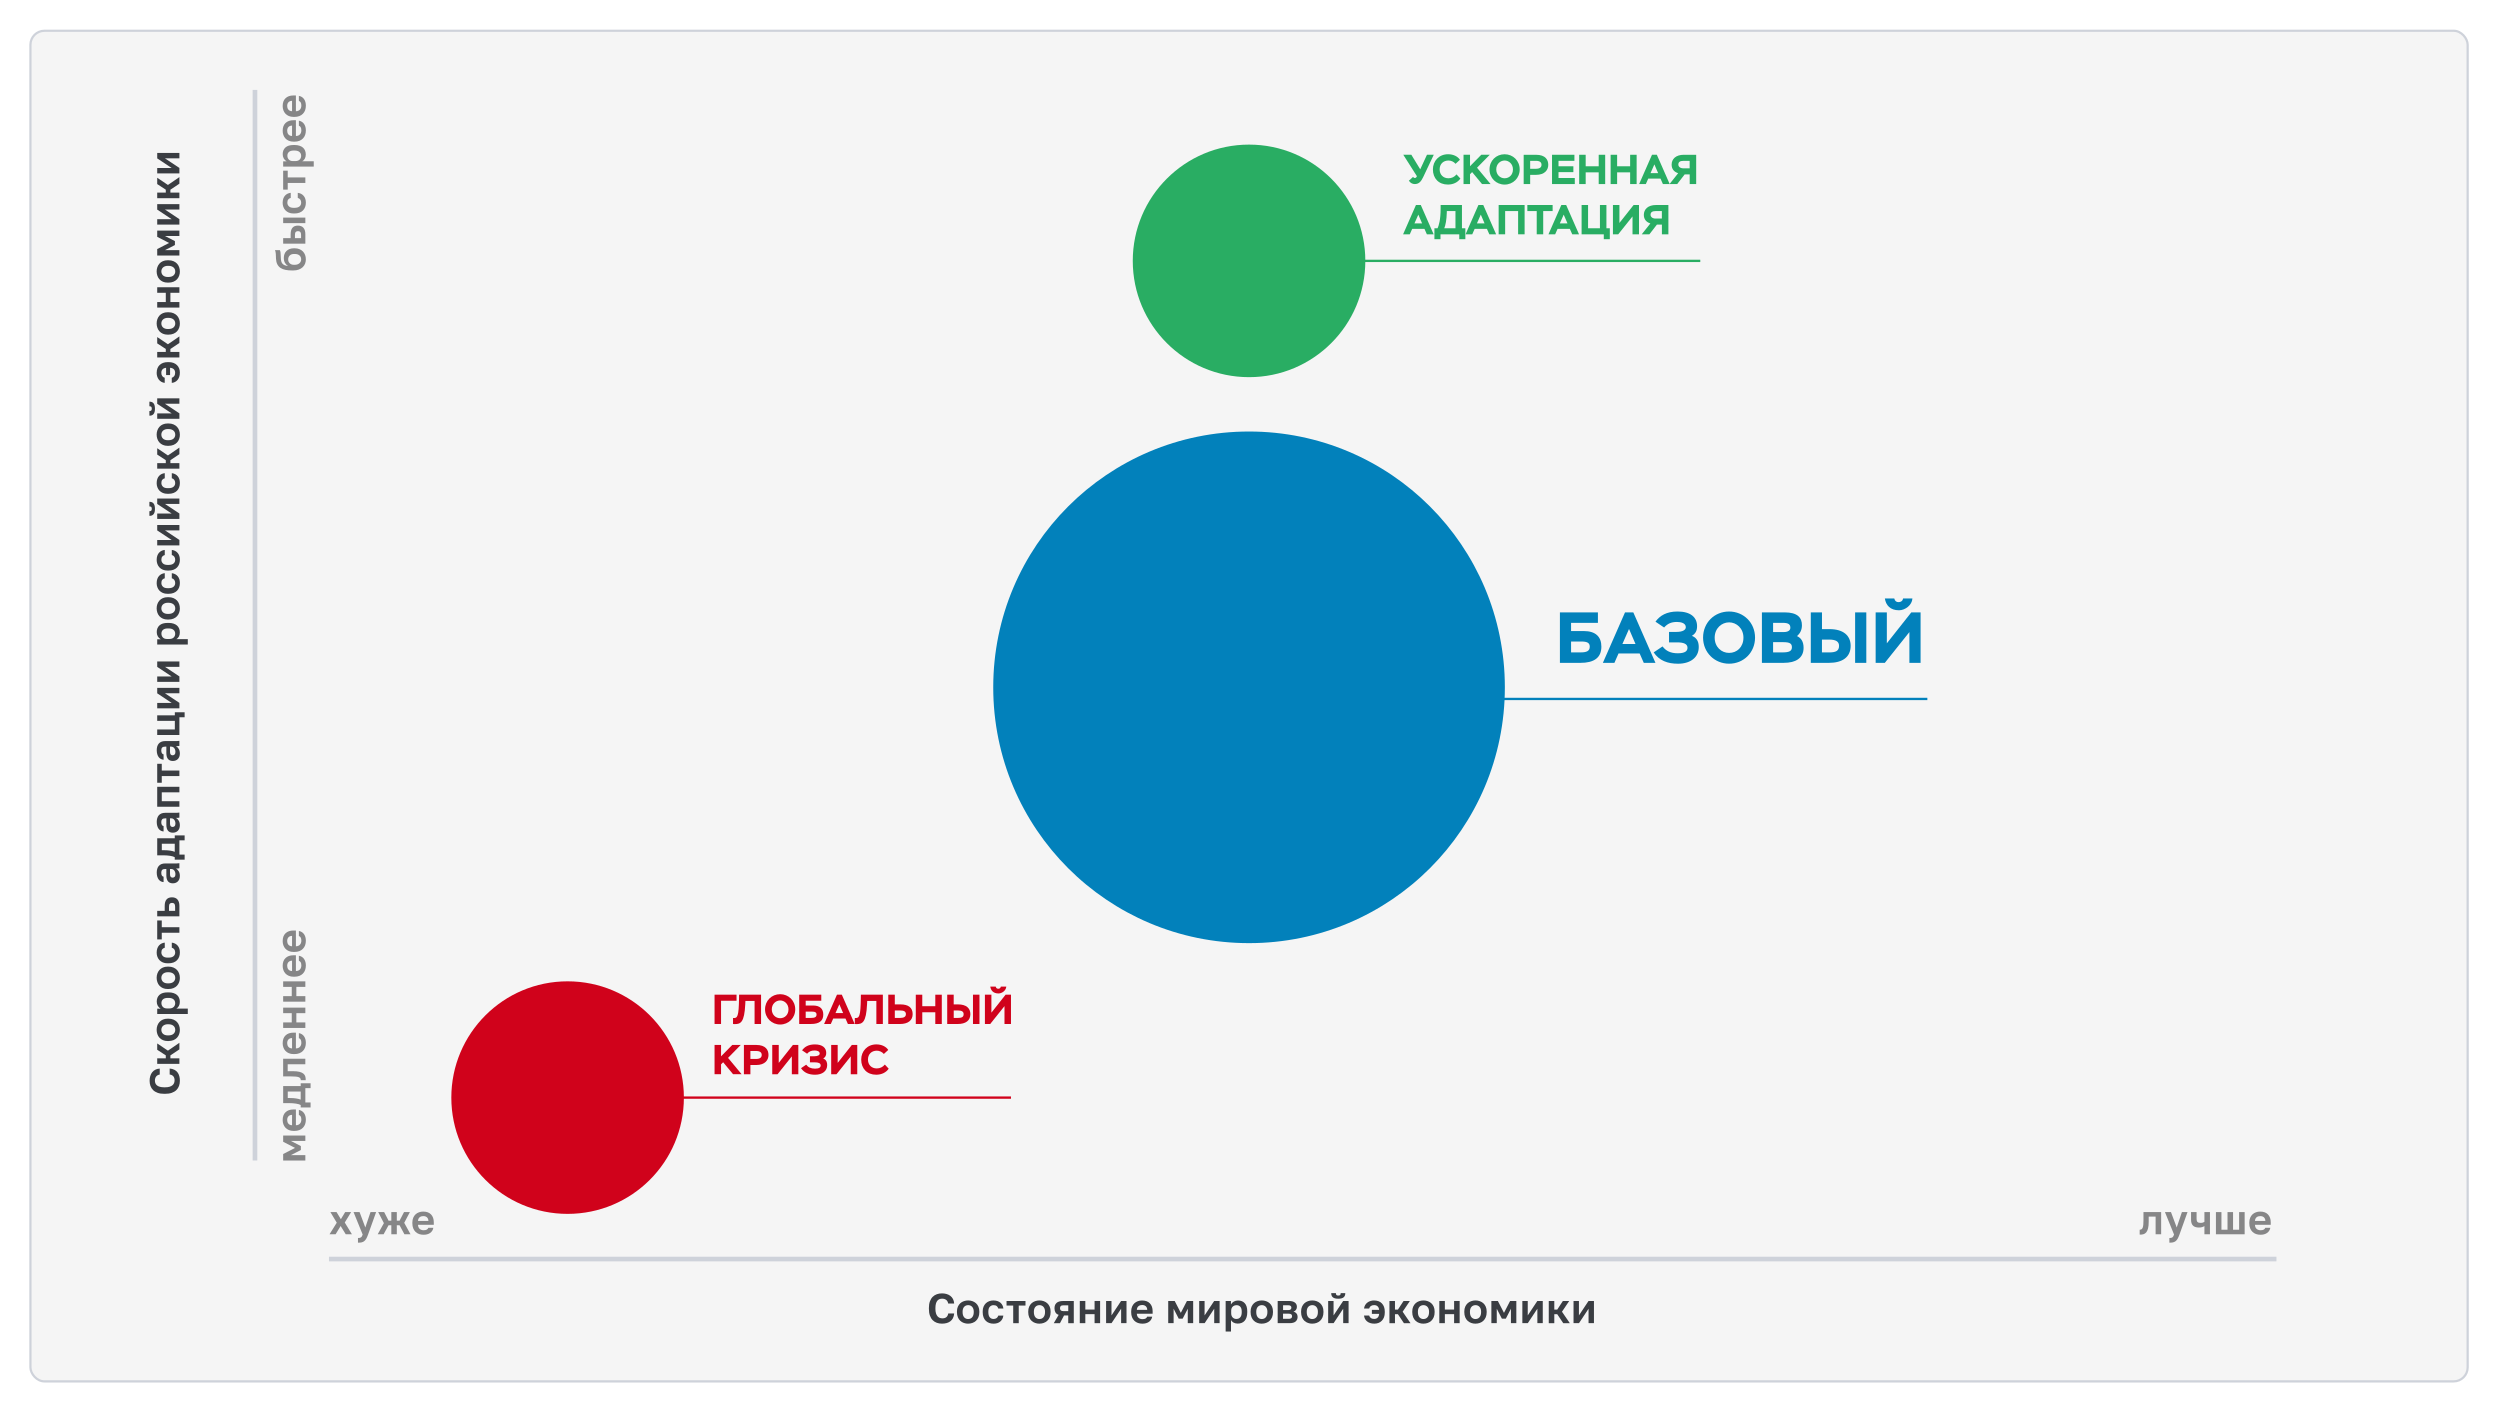 <?xml version="1.0" encoding="UTF-8"?>
<svg id="Layer_2" data-name="Layer 2" xmlns="http://www.w3.org/2000/svg" xmlns:xlink="http://www.w3.org/1999/xlink" viewBox="0 0 1075 608">
  <defs>
    <style>
      .cls-1 {
        fill: #0281bb;
      }

      .cls-2 {
        fill: #d0021b;
      }

      .cls-3 {
        fill: #868687;
      }

      .cls-4 {
        fill: #29ad63;
      }

      .cls-5 {
        fill: #3a3d42;
      }

      .cls-6 {
        fill: #f5f5f5;
        filter: url(#drop-shadow-1);
        stroke-width: .96px;
      }

      .cls-6, .cls-7 {
        stroke: #ced2da;
      }

      .cls-6, .cls-7, .cls-8, .cls-9, .cls-10 {
        stroke-miterlimit: 10;
      }

      .cls-7 {
        stroke-width: 2px;
      }

      .cls-7, .cls-8, .cls-9, .cls-10 {
        fill: none;
      }

      .cls-8 {
        stroke: #0281bb;
      }

      .cls-9 {
        stroke: #29ad63;
      }

      .cls-10 {
        stroke: #d0021b;
      }
    </style>
    <filter id="drop-shadow-1" filterUnits="userSpaceOnUse">
      <feOffset dx="0" dy="3.85"/>
      <feGaussianBlur result="blur" stdDeviation="3.85"/>
      <feFlood flood-color="#8a8a8a" flood-opacity=".3"/>
      <feComposite in2="blur" operator="in"/>
      <feComposite in="SourceGraphic"/>
    </filter>
  </defs>
  <g id="Layer_1-2" data-name="Layer 1">
    <rect class="cls-6" x="13.09" y="9.38" width="1048" height="580.77" rx="6.02" ry="6.02"/>
    <circle class="cls-1" cx="537.09" cy="295.55" r="110"/>
    <g>
      <path class="cls-1" d="M687.09,267.82h-11.53v3.53h5.46c5.12,0,7.57,2.48,7.57,6.7,0,4.84-3.22,6.98-9.02,6.98h-8.81v-21.7h16.34v4.5Zm-11.53,8.03v4.68h4.19c2.64,0,3.84-.68,3.84-2.45,0-1.61-1.02-2.23-3.66-2.23h-4.37Z"/>
      <path class="cls-1" d="M698.75,263.32h3.57l9.52,21.7h-5.02l-1.77-4.03h-9.08l-1.77,4.03h-4.96l9.52-21.7Zm-1.12,13.61h5.64l-2.79-6.48-2.85,6.48Z"/>
      <path class="cls-1" d="M711.08,280.53l3.81-2.57c1.49,1.98,3.54,2.95,6.54,2.95,3.19,0,4.19-.99,4.19-2.36,0-1.64-1.55-2.33-4.53-2.33h-3.41v-4.5h3.22c2.57,0,4-.81,4-2.02,0-1.8-2.17-2.26-3.81-2.26-2.51,0-4.09,.77-5.52,2.39l-3.72-2.51c1.95-2.67,4.81-4.37,9.52-4.37,5.46,0,8.37,2.39,8.37,6.33,0,1.8-.59,3.16-2.23,4.12,2.54,1.02,2.95,3.1,2.95,4.87,0,4.46-3.63,7.13-8.9,7.13-4.5,0-8.09-1.33-10.48-4.87Z"/>
      <path class="cls-1" d="M743.51,262.95c6.2,0,11.16,4.77,11.16,11.22s-4.96,11.22-11.16,11.22-11.19-4.78-11.19-11.22,4.9-11.22,11.19-11.22Zm0,17.8c3.41,0,6.17-2.54,6.17-6.57s-3.01-6.57-6.17-6.57-6.2,2.54-6.2,6.57,2.91,6.57,6.2,6.57Z"/>
      <path class="cls-1" d="M757.62,263.32h9.71c5.67,0,7.5,2.29,7.5,5.55,0,2.14-.9,3.6-2.11,4.65,1.77,.84,2.82,2.36,2.82,5.05,0,4.56-3.57,6.45-8.46,6.45h-9.46v-21.7Zm4.81,4.5v3.97h4.5c1.92,0,2.92-.71,2.92-1.83,0-1.43-.68-2.14-3.32-2.14h-4.09Zm0,8.31v4.4h4.15c2.88,0,3.94-.65,3.94-2.23s-.96-2.17-3.69-2.17h-4.4Z"/>
      <path class="cls-1" d="M783.44,270.52h3.22c6.11,0,9.12,2.88,9.12,7.19,0,4.84-3.5,7.32-9.39,7.32h-7.75v-21.7h4.81v7.19Zm0,4.5v5.52h3.07c2.85,0,4.28-.62,4.28-2.82,0-1.86-1.39-2.7-4.22-2.7h-3.13Zm14.26-11.69h4.81v21.7h-4.81v-21.7Z"/>
      <path class="cls-1" d="M806.53,285.03v-21.7h4.81v13.3l10.51-13.3h4v21.7h-4.81v-13.24l-10.57,13.24h-3.94Zm8-27.69c.28,1.18,.96,1.58,1.86,1.58s1.77-.47,1.92-1.58h4.03c-.15,2.88-3.13,5.08-5.77,5.08-3.78,0-5.64-2.17-6.08-5.08h4.03Z"/>
    </g>
    <g>
      <path class="cls-2" d="M307.26,427.71h9.45v2.61h-6.66v9.99h-2.79v-12.6Z"/>
      <path class="cls-2" d="M324.47,430.41h-3.94l-.07,1.46c-.38,7.81-2,8.5-4.54,8.5-.22,0-.49-.02-.72-.05v-2.59c1.93,.23,2.48-.58,2.59-8.59l.02-1.42h9.45v12.6h-2.79v-9.9Z"/>
      <path class="cls-2" d="M335.47,427.5c3.6,0,6.48,2.77,6.48,6.52s-2.88,6.52-6.48,6.52-6.5-2.77-6.5-6.52,2.85-6.52,6.5-6.52Zm0,10.33c1.98,0,3.58-1.48,3.58-3.82s-1.75-3.82-3.58-3.82-3.6,1.48-3.6,3.82,1.69,3.82,3.6,3.82Z"/>
      <path class="cls-2" d="M353.15,430.32h-6.7v2.05h3.17c2.97,0,4.39,1.44,4.39,3.89,0,2.81-1.87,4.05-5.24,4.05h-5.11v-12.6h9.49v2.61Zm-6.7,4.66v2.72h2.43c1.53,0,2.23-.4,2.23-1.42,0-.94-.59-1.3-2.12-1.3h-2.54Z"/>
      <path class="cls-2" d="M359.91,427.71h2.07l5.53,12.6h-2.92l-1.03-2.34h-5.28l-1.03,2.34h-2.88l5.53-12.6Zm-.65,7.9h3.28l-1.62-3.76-1.66,3.76Z"/>
      <path class="cls-2" d="M376.84,430.41h-3.94l-.07,1.46c-.38,7.81-2,8.5-4.54,8.5-.22,0-.49-.02-.72-.05v-2.59c1.93,.23,2.48-.58,2.59-8.59l.02-1.42h9.45v12.6h-2.79v-9.9Z"/>
      <path class="cls-2" d="M384.77,431.89h2.38c3.55,0,5.29,1.44,5.29,4.18s-2.03,4.25-5.44,4.25h-5.04v-12.6h2.81v4.18Zm0,2.61v3.21h2.29c1.66,0,2.48-.54,2.48-1.64s-.81-1.57-2.43-1.57h-2.34Z"/>
      <path class="cls-2" d="M402.18,435.28h-5.6v5.04h-2.79v-12.6h2.79v4.95h5.6v-4.95h2.79v12.6h-2.79v-5.04Z"/>
      <path class="cls-2" d="M410.1,431.89h1.87c3.55,0,5.29,1.67,5.29,4.18,0,2.81-2.03,4.25-5.46,4.25h-4.5v-12.6h2.79v4.18Zm0,2.61v3.21h1.78c1.66,0,2.48-.36,2.48-1.64,0-1.08-.81-1.57-2.45-1.57h-1.82Zm8.28-6.79h2.79v12.6h-2.79v-12.6Z"/>
      <path class="cls-2" d="M423.51,440.32v-12.6h2.79v7.72l6.1-7.72h2.32v12.6h-2.79v-7.69l-6.14,7.69h-2.29Zm4.65-16.08c.16,.68,.56,.92,1.08,.92s1.03-.27,1.12-.92h2.34c-.09,1.67-1.82,2.95-3.35,2.95-2.2,0-3.28-1.26-3.53-2.95h2.34Z"/>
      <path class="cls-2" d="M307.26,449.31h2.79v4.92l4.84-4.92h3.64l-5.47,5.58,5.83,7.02h-3.67l-4.27-5.15-.9,.92v4.23h-2.79v-12.6Z"/>
      <path class="cls-2" d="M319.88,461.92v-12.6h5.22c4.29,0,5.35,2.27,5.35,4.34s-1.37,4.3-5.35,4.3h-2.43v3.96h-2.79Zm2.79-9.99v3.42h2.39c1.75,0,2.48-.65,2.48-1.71,0-.99-.61-1.71-2.38-1.71h-2.5Z"/>
      <path class="cls-2" d="M332.07,461.92v-12.6h2.79v7.72l6.1-7.72h2.32v12.6h-2.79v-7.69l-6.14,7.69h-2.29Z"/>
      <path class="cls-2" d="M344.45,459.31l2.21-1.5c.86,1.15,2.05,1.71,3.8,1.71,1.85,0,2.43-.58,2.43-1.37,0-.96-.9-1.35-2.63-1.35h-1.98v-2.61h1.87c1.49,0,2.32-.47,2.32-1.17,0-1.04-1.26-1.31-2.21-1.31-1.46,0-2.38,.45-3.21,1.39l-2.16-1.46c1.13-1.55,2.79-2.54,5.53-2.54,3.17,0,4.86,1.39,4.86,3.67,0,1.04-.34,1.84-1.3,2.39,1.48,.59,1.71,1.8,1.71,2.83,0,2.59-2.11,4.14-5.17,4.14-2.61,0-4.7-.77-6.09-2.83Z"/>
      <path class="cls-2" d="M357.41,461.92v-12.6h2.79v7.72l6.1-7.72h2.32v12.6h-2.79v-7.69l-6.14,7.69h-2.29Z"/>
      <path class="cls-2" d="M382.14,459.54c-1.13,1.66-3.13,2.59-5.37,2.59-3.92,0-6.45-2.61-6.45-6.52,0-3.6,2.61-6.52,6.52-6.52,2.3,0,4.2,.97,5.1,2.39l-1.89,1.73c-.76-.94-1.98-1.42-3.01-1.42-2.25,0-3.82,1.48-3.82,3.82s1.6,3.82,3.78,3.82c1.4,0,2.61-.59,3.48-1.67l1.66,1.78Z"/>
    </g>
    <g>
      <path class="cls-4" d="M616.52,66.55l-4.57,9.65c-.9,1.89-1.84,2.95-3.6,2.95-.81,0-1.78-.32-2.54-1.44l1.8-1.64c.2,.31,.45,.47,.77,.47,.29,0,.61-.14,.9-.76l-5.87-9.24h3.46l3.83,6.27,2.9-6.27h2.92Z"/>
      <path class="cls-4" d="M627.97,76.77c-1.13,1.66-3.13,2.59-5.37,2.59-3.92,0-6.45-2.61-6.45-6.52,0-3.6,2.61-6.52,6.52-6.52,2.3,0,4.2,.97,5.1,2.39l-1.89,1.73c-.76-.94-1.98-1.42-3.01-1.42-2.25,0-3.82,1.48-3.82,3.82s1.6,3.82,3.78,3.82c1.4,0,2.61-.59,3.47-1.67l1.66,1.78Z"/>
      <path class="cls-4" d="M629.32,66.55h2.79v4.92l4.84-4.92h3.64l-5.47,5.58,5.83,7.02h-3.67l-4.27-5.15-.9,.92v4.23h-2.79v-12.6Z"/>
      <path class="cls-4" d="M646.99,66.33c3.6,0,6.48,2.77,6.48,6.52s-2.88,6.52-6.48,6.52-6.5-2.77-6.5-6.52,2.84-6.52,6.5-6.52Zm0,10.33c1.98,0,3.58-1.48,3.58-3.82s-1.75-3.82-3.58-3.82-3.6,1.48-3.6,3.82,1.69,3.82,3.6,3.82Z"/>
      <path class="cls-4" d="M655.18,79.15v-12.6h5.22c4.29,0,5.35,2.27,5.35,4.34s-1.37,4.3-5.35,4.3h-2.43v3.96h-2.79Zm2.79-9.99v3.42h2.39c1.75,0,2.49-.65,2.49-1.71,0-.99-.61-1.71-2.38-1.71h-2.5Z"/>
      <path class="cls-4" d="M667.37,66.55h9.63v2.61h-6.84v2.34h6.39v2.52h-6.39v2.52h7v2.61h-9.79v-12.6Z"/>
      <path class="cls-4" d="M687.44,74.11h-5.6v5.04h-2.79v-12.6h2.79v4.95h5.6v-4.95h2.79v12.6h-2.79v-5.04Z"/>
      <path class="cls-4" d="M700.96,74.11h-5.6v5.04h-2.79v-12.6h2.79v4.95h5.6v-4.95h2.79v12.6h-2.79v-5.04Z"/>
      <path class="cls-4" d="M710.37,66.55h2.07l5.53,12.6h-2.92l-1.03-2.34h-5.28l-1.03,2.34h-2.88l5.53-12.6Zm-.65,7.9h3.28l-1.62-3.76-1.66,3.76Z"/>
      <path class="cls-4" d="M726.55,74.99h-2.14l-3.22,4.16h-3.29l3.71-4.68c-1.8-.56-2.81-1.82-2.81-3.67,0-2.39,1.75-4.25,5.28-4.25h5.28v12.6h-2.79v-4.16Zm0-2.61v-3.22h-2.65c-1.6,0-2.21,.58-2.21,1.62,0,.88,.83,1.6,2.11,1.6h2.75Z"/>
      <path class="cls-4" d="M608.87,88.15h2.07l5.53,12.6h-2.92l-1.03-2.34h-5.28l-1.03,2.34h-2.88l5.53-12.6Zm-.65,7.9h3.28l-1.62-3.76-1.66,3.76Z"/>
      <path class="cls-4" d="M616.79,98.14h1.37c.47-.99,1.31-3.46,1.31-8.48v-1.51h9.17v9.99h1.46v4.72h-2.61v-2.11h-8.08v2.11h-2.61v-4.72Zm5.33-6.68c-.07,3.01-.54,5.42-1.08,6.68h4.81v-7.38h-3.71l-.02,.7Z"/>
      <path class="cls-4" d="M635.73,88.15h2.07l5.53,12.6h-2.92l-1.03-2.34h-5.28l-1.03,2.34h-2.88l5.53-12.6Zm-.65,7.9h3.28l-1.62-3.76-1.66,3.76Z"/>
      <path class="cls-4" d="M652.79,90.76h-5.58v9.99h-2.79v-12.6h11.16v12.6h-2.79v-9.99Z"/>
      <path class="cls-4" d="M656.75,88.15h10.88v2.61h-4.05v9.99h-2.79v-9.99h-4.03v-2.61Z"/>
      <path class="cls-4" d="M671.38,88.15h2.07l5.53,12.6h-2.92l-1.03-2.34h-5.28l-1.03,2.34h-2.88l5.53-12.6Zm-.65,7.9h3.28l-1.62-3.76-1.66,3.76Z"/>
      <path class="cls-4" d="M680.08,88.15h2.79v9.99h5.1v-9.99h2.79v9.99h1.46v4.72h-2.59v-2.11h-9.54v-12.6Z"/>
      <path class="cls-4" d="M693.56,100.75v-12.6h2.79v7.72l6.1-7.72h2.32v12.6h-2.79v-7.69l-6.14,7.69h-2.29Z"/>
      <path class="cls-4" d="M714.6,96.59h-2.14l-3.22,4.16h-3.29l3.71-4.68c-1.8-.56-2.81-1.82-2.81-3.67,0-2.39,1.75-4.25,5.28-4.25h5.28v12.6h-2.79v-4.16Zm0-2.61v-3.22h-2.65c-1.6,0-2.21,.58-2.21,1.62,0,.88,.83,1.6,2.11,1.6h2.75Z"/>
    </g>
    <circle class="cls-2" cx="244.07" cy="471.97" r="50"/>
    <circle class="cls-4" cx="537.09" cy="112.18" r="50"/>
    <g>
      <path class="cls-5" d="M74.99,460c.56,.3,1.01,.68,1.36,1.15,.35,.47,.6,1.01,.76,1.61s.24,1.26,.24,1.95c0,.79-.12,1.53-.36,2.21-.24,.68-.62,1.28-1.13,1.79-.52,.51-1.18,.91-1.99,1.2-.81,.29-1.78,.43-2.91,.43h-.34c-1.1,0-2.06-.14-2.85-.43-.8-.29-1.45-.69-1.96-1.2-.51-.51-.88-1.11-1.12-1.79-.24-.68-.36-1.42-.36-2.21,0-.7,.09-1.35,.27-1.97s.45-1.16,.81-1.63c.36-.47,.81-.85,1.36-1.13s1.19-.46,1.92-.5v2.57c-.72,.13-1.25,.43-1.58,.89s-.5,1.04-.5,1.72c0,.42,.07,.8,.21,1.15,.14,.35,.37,.65,.68,.91,.32,.26,.73,.46,1.24,.6,.51,.14,1.14,.22,1.88,.22h.36c.76,0,1.4-.08,1.92-.24,.52-.16,.95-.38,1.27-.65,.32-.27,.55-.59,.69-.95,.14-.37,.21-.76,.21-1.18,0-.72-.18-1.29-.54-1.71-.36-.42-.88-.68-1.57-.77v-2.57c.79,.06,1.47,.24,2.02,.54Z"/>
      <path class="cls-5" d="M71.29,455.07v-1.26l-3.69-2.41v-2.72l4.61,3.1,4.93-3.38v2.83l-3.87,2.59v1.26h3.87v2.38h-9.54v-2.38h3.69Z"/>
      <path class="cls-5" d="M77.35,442.83c0,.65-.1,1.27-.31,1.85-.2,.59-.51,1.1-.92,1.54-.41,.44-.92,.79-1.54,1.04s-1.34,.39-2.17,.39h-.31c-.78,0-1.46-.13-2.05-.39s-1.08-.61-1.48-1.04c-.4-.44-.7-.95-.9-1.54-.2-.59-.31-1.21-.31-1.85s.1-1.26,.31-1.84,.5-1.09,.9-1.53c.4-.44,.89-.79,1.48-1.04,.59-.26,1.27-.39,2.05-.39h.34c.82,0,1.53,.13,2.14,.39,.61,.26,1.12,.61,1.53,1.04,.41,.44,.71,.95,.92,1.53s.31,1.2,.31,1.84Zm-2,0c0-.34-.06-.65-.18-.94-.12-.29-.3-.54-.55-.76-.25-.22-.55-.39-.91-.51s-.78-.19-1.26-.19h-.34c-.43,0-.82,.06-1.16,.19-.34,.13-.63,.3-.86,.51-.23,.21-.41,.47-.53,.76-.12,.29-.18,.6-.18,.94s.06,.65,.18,.95,.3,.55,.53,.76c.23,.22,.52,.38,.86,.5,.34,.12,.73,.18,1.16,.18h.31c.49,0,.92-.06,1.29-.18s.67-.29,.91-.5c.24-.22,.42-.47,.55-.76s.19-.61,.19-.95Z"/>
      <path class="cls-5" d="M67.6,436.01v-2.27h1.49c-.54-.31-.96-.73-1.25-1.26s-.44-1.13-.44-1.82c0-1.21,.39-2.17,1.18-2.88s1.96-1.06,3.54-1.06h.34c.82,0,1.53,.1,2.14,.3,.61,.2,1.12,.47,1.52,.83,.4,.35,.7,.78,.9,1.29s.3,1.06,.3,1.67c0,.68-.14,1.28-.41,1.78-.28,.5-.65,.88-1.13,1.12h4.97v2.3h-13.14Zm7.72-4.7c0-.64-.23-1.16-.7-1.58-.47-.42-1.19-.63-2.16-.63h-.34c-.91,0-1.59,.21-2.04,.61-.45,.41-.67,.94-.67,1.6s.21,1.24,.63,1.67c.42,.43,.99,.65,1.71,.65h1.12c.77,0,1.37-.21,1.81-.63,.44-.42,.66-.98,.66-1.69Z"/>
      <path class="cls-5" d="M77.35,420.46c0,.65-.1,1.27-.31,1.85s-.51,1.1-.92,1.54-.92,.79-1.54,1.04c-.62,.26-1.34,.39-2.17,.39h-.31c-.78,0-1.46-.13-2.05-.39-.59-.26-1.08-.61-1.48-1.04-.4-.44-.7-.95-.9-1.54s-.31-1.21-.31-1.85,.1-1.26,.31-1.85,.5-1.09,.9-1.53c.4-.44,.89-.79,1.48-1.04,.59-.26,1.27-.39,2.05-.39h.34c.82,0,1.53,.13,2.14,.39,.61,.26,1.12,.61,1.53,1.04,.41,.44,.71,.95,.92,1.53s.31,1.2,.31,1.85Zm-2,0c0-.34-.06-.65-.18-.94s-.3-.54-.55-.76-.55-.39-.91-.51c-.36-.13-.78-.19-1.26-.19h-.34c-.43,0-.82,.06-1.16,.19-.34,.12-.63,.3-.86,.51-.23,.22-.41,.47-.53,.76s-.18,.6-.18,.94,.06,.65,.18,.95c.12,.29,.3,.55,.53,.76,.23,.22,.52,.38,.86,.5,.34,.12,.73,.18,1.16,.18h.31c.49,0,.92-.06,1.29-.18,.37-.12,.67-.29,.91-.5,.24-.21,.42-.47,.55-.76,.13-.29,.19-.61,.19-.95Z"/>
      <path class="cls-5" d="M77.35,409.57c0,.66-.1,1.28-.31,1.85s-.51,1.06-.92,1.48-.92,.74-1.53,.97c-.61,.23-1.33,.35-2.14,.35h-.4c-.77,0-1.44-.12-2.02-.37s-1.07-.58-1.47-1c-.4-.42-.69-.91-.89-1.46-.2-.55-.3-1.13-.3-1.73,0-.7,.09-1.3,.27-1.82,.18-.52,.43-.95,.75-1.31,.32-.35,.69-.63,1.11-.83s.87-.32,1.35-.37v2.2c-.44,.11-.8,.32-1.06,.64s-.4,.78-.4,1.39,.22,1.13,.66,1.57c.44,.43,1.12,.65,2.04,.65h.38c.5,0,.94-.06,1.3-.17,.36-.11,.66-.27,.89-.48,.23-.2,.4-.44,.51-.71s.16-.57,.16-.89c0-.5-.13-.93-.38-1.29s-.61-.6-1.08-.73v-2.18c1.07,.13,1.91,.57,2.54,1.31s.94,1.72,.94,2.92Z"/>
      <path class="cls-5" d="M69.56,401.07v2.88h-1.96v-8.15h1.96v2.9h7.58v2.38h-7.58Z"/>
      <path class="cls-5" d="M67.6,394.05v-2.38h3.22v-2.11c0-2.47,1.04-3.71,3.13-3.71,.47,0,.9,.07,1.3,.21,.4,.14,.73,.37,1.01,.67,.28,.3,.49,.68,.65,1.15,.16,.47,.23,1.03,.23,1.67v4.48h-9.54Zm7.69-4.21c0-.58-.11-.99-.32-1.23s-.55-.37-.99-.37-.77,.13-.99,.38-.32,.66-.32,1.22v1.84h2.63v-1.84Z"/>
      <path class="cls-5" d="M77.34,376.61c0,.53-.08,.99-.23,1.39-.16,.4-.37,.74-.64,1.01s-.59,.47-.95,.61-.76,.21-1.18,.21c-1.87,0-2.81-1.16-2.81-3.47v-2.7h-.49c-.62,0-1.06,.13-1.31,.41-.25,.27-.38,.67-.38,1.21,0,.58,.1,1,.29,1.26s.43,.41,.7,.45v2.32c-.42-.04-.81-.15-1.17-.33-.36-.19-.67-.45-.93-.79-.26-.34-.46-.76-.61-1.26-.15-.5-.23-1.08-.23-1.74,0-.56,.07-1.09,.21-1.57,.14-.48,.35-.89,.65-1.24s.67-.62,1.13-.81c.46-.19,1.02-.29,1.67-.29h3.67c.48,0,.9,0,1.26,0,.36,0,.74-.04,1.15-.1v2.18c-.28,.05-.51,.08-.71,.09s-.45,.02-.75,.02c.44,.24,.83,.63,1.16,1.17s.5,1.2,.5,1.98Zm-1.91-.72c0-.3-.04-.58-.13-.85s-.2-.51-.36-.71c-.16-.2-.35-.37-.58-.49-.23-.12-.49-.18-.77-.18h-.49v2.25c0,.98,.37,1.48,1.12,1.48,.31,0,.59-.11,.84-.34,.25-.23,.37-.61,.37-1.15Z"/>
      <path class="cls-5" d="M75.14,369.64v-1.04c-.18-.12-.44-.23-.77-.33-.33-.1-.73-.19-1.17-.26-.44-.07-.93-.13-1.46-.17-.53-.04-1.08-.06-1.66-.06h-2.48v-7.34h7.54v-1.21h4.25v2.12h-2.25v6.14h2.25v2.16h-4.25Zm0-6.84h-5.56v2.79h.97c.98,0,1.88,.06,2.67,.19s1.44,.29,1.92,.5v-3.47Z"/>
      <path class="cls-5" d="M77.34,354.83c0,.53-.08,.99-.23,1.4-.16,.4-.37,.74-.64,1.01-.27,.27-.59,.47-.95,.61-.37,.14-.76,.21-1.18,.21-1.87,0-2.81-1.16-2.81-3.47v-2.7h-.49c-.62,0-1.06,.13-1.31,.41s-.38,.67-.38,1.21c0,.58,.1,1,.29,1.26s.43,.41,.7,.45v2.32c-.42-.04-.81-.15-1.17-.33-.36-.19-.67-.45-.93-.79-.26-.34-.46-.76-.61-1.26-.15-.5-.23-1.08-.23-1.74,0-.56,.07-1.09,.21-1.57,.14-.48,.35-.89,.65-1.24s.67-.62,1.13-.81c.46-.19,1.02-.29,1.67-.29h3.67c.48,0,.9,0,1.26,0,.36,0,.74-.04,1.15-.1v2.18c-.28,.05-.51,.08-.71,.09-.2,.01-.45,.02-.75,.02,.44,.24,.83,.63,1.16,1.17,.33,.54,.5,1.2,.5,1.98Zm-1.91-.72c0-.3-.04-.58-.13-.86-.08-.27-.2-.51-.36-.71-.16-.2-.35-.37-.58-.49-.23-.12-.49-.18-.77-.18h-.49v2.25c0,.98,.37,1.48,1.12,1.48,.31,0,.59-.11,.84-.34,.25-.23,.37-.61,.37-1.15Z"/>
      <path class="cls-5" d="M67.6,346.89v-8.57h9.54v2.38h-7.58v3.82h7.58v2.38h-9.54Z"/>
      <path class="cls-5" d="M69.56,333.7v2.88h-1.96v-8.15h1.96v2.9h7.58v2.38h-7.58Z"/>
      <path class="cls-5" d="M77.34,324c0,.53-.08,.99-.23,1.39-.16,.4-.37,.74-.64,1.01-.27,.27-.59,.47-.95,.61-.37,.14-.76,.21-1.18,.21-1.87,0-2.81-1.16-2.81-3.47v-2.7h-.49c-.62,0-1.06,.13-1.31,.4s-.38,.68-.38,1.21c0,.58,.1,1,.29,1.26,.19,.26,.43,.41,.7,.45v2.32c-.42-.04-.81-.15-1.17-.33-.36-.19-.67-.45-.93-.79-.26-.34-.46-.76-.61-1.26-.15-.5-.23-1.08-.23-1.74,0-.56,.07-1.09,.21-1.57,.14-.48,.35-.89,.65-1.24,.29-.35,.67-.62,1.13-.81,.46-.19,1.02-.29,1.67-.29h3.67c.48,0,.9,0,1.26,0,.36,0,.74-.04,1.15-.1v2.18c-.28,.05-.51,.08-.71,.09s-.45,.02-.75,.02c.44,.24,.83,.63,1.16,1.17,.33,.54,.5,1.2,.5,1.98Zm-1.91-.72c0-.3-.04-.58-.13-.85-.08-.27-.2-.51-.36-.71-.16-.21-.35-.37-.58-.49-.23-.12-.49-.18-.77-.18h-.49v2.25c0,.98,.37,1.48,1.12,1.48,.31,0,.59-.11,.84-.34,.25-.23,.37-.61,.37-1.15Z"/>
      <path class="cls-5" d="M77.14,308.43v7.63h-9.54v-2.38h7.58v-3.71h-7.58v-2.38h7.58v-1.31h4.21v2.14h-2.25Z"/>
      <path class="cls-5" d="M67.6,304.57v-2.32h6.21l-6.21-4.12v-2.34h9.54v2.32h-6.21l6.21,4.12v2.34h-9.54Z"/>
      <path class="cls-5" d="M67.6,293.2v-2.32h6.21l-6.21-4.12v-2.34h9.54v2.32h-6.21l6.21,4.12v2.34h-9.54Z"/>
      <path class="cls-5" d="M67.6,277.14v-2.27h1.49c-.54-.31-.96-.73-1.25-1.26-.29-.53-.44-1.13-.44-1.82,0-1.21,.39-2.17,1.18-2.88,.79-.71,1.96-1.06,3.54-1.06h.34c.82,0,1.53,.1,2.14,.3,.61,.2,1.12,.47,1.52,.83,.4,.35,.7,.78,.9,1.29s.3,1.06,.3,1.67c0,.68-.14,1.28-.41,1.78-.28,.5-.65,.88-1.13,1.12h4.97v2.3h-13.14Zm7.72-4.7c0-.64-.23-1.16-.7-1.58-.47-.42-1.19-.63-2.16-.63h-.34c-.91,0-1.59,.21-2.04,.61-.45,.41-.67,.94-.67,1.6s.21,1.24,.63,1.67c.42,.43,.99,.65,1.71,.65h1.12c.77,0,1.37-.21,1.81-.63,.44-.42,.66-.98,.66-1.69Z"/>
      <path class="cls-5" d="M77.35,261.59c0,.65-.1,1.27-.31,1.85s-.51,1.1-.92,1.54c-.41,.44-.92,.79-1.54,1.04-.62,.26-1.34,.39-2.17,.39h-.31c-.78,0-1.46-.13-2.05-.39-.59-.26-1.08-.61-1.48-1.04-.4-.44-.7-.95-.9-1.54s-.31-1.21-.31-1.85,.1-1.26,.31-1.84,.5-1.09,.9-1.53c.4-.44,.89-.79,1.48-1.04s1.27-.39,2.05-.39h.34c.82,0,1.53,.13,2.14,.39s1.12,.61,1.53,1.04,.71,.95,.92,1.53,.31,1.2,.31,1.84Zm-2,0c0-.34-.06-.65-.18-.94-.12-.29-.3-.54-.55-.76-.25-.21-.55-.39-.91-.51s-.78-.19-1.26-.19h-.34c-.43,0-.82,.06-1.16,.19-.34,.13-.63,.3-.86,.51-.23,.22-.41,.47-.53,.76-.12,.29-.18,.6-.18,.94s.06,.65,.18,.95,.3,.55,.53,.76c.23,.22,.52,.38,.86,.5,.34,.12,.73,.18,1.16,.18h.31c.49,0,.92-.06,1.29-.18,.37-.12,.67-.29,.91-.5,.24-.22,.42-.47,.55-.76s.19-.61,.19-.95Z"/>
      <path class="cls-5" d="M77.35,250.7c0,.66-.1,1.27-.31,1.84-.2,.57-.51,1.06-.92,1.48s-.92,.74-1.53,.97c-.61,.23-1.33,.35-2.14,.35h-.4c-.77,0-1.44-.12-2.02-.37-.58-.25-1.07-.58-1.47-1-.4-.42-.69-.91-.89-1.46s-.3-1.13-.3-1.73c0-.7,.09-1.3,.27-1.82,.18-.52,.43-.95,.75-1.3,.32-.35,.69-.63,1.11-.83,.42-.2,.87-.32,1.35-.37v2.2c-.44,.11-.8,.32-1.06,.64s-.4,.78-.4,1.4,.22,1.13,.66,1.57c.44,.43,1.12,.65,2.04,.65h.38c.5,0,.94-.06,1.3-.17,.36-.11,.66-.27,.89-.48,.23-.2,.4-.44,.51-.71s.16-.57,.16-.89c0-.5-.13-.93-.38-1.29-.25-.35-.61-.6-1.08-.73v-2.18c1.07,.13,1.91,.57,2.54,1.31s.94,1.72,.94,2.92Z"/>
      <path class="cls-5" d="M77.35,240.71c0,.66-.1,1.28-.31,1.84-.2,.57-.51,1.06-.92,1.48s-.92,.74-1.53,.97-1.33,.35-2.14,.35h-.4c-.77,0-1.44-.12-2.02-.37s-1.07-.58-1.47-1c-.4-.42-.69-.91-.89-1.46-.2-.55-.3-1.13-.3-1.73,0-.7,.09-1.3,.27-1.82,.18-.52,.43-.95,.75-1.3,.32-.35,.69-.63,1.11-.83,.42-.2,.87-.32,1.35-.37v2.2c-.44,.11-.8,.32-1.06,.64-.26,.32-.4,.78-.4,1.39s.22,1.13,.66,1.57c.44,.43,1.12,.65,2.04,.65h.38c.5,0,.94-.06,1.3-.17,.36-.11,.66-.27,.89-.48,.23-.21,.4-.44,.51-.71,.11-.27,.16-.57,.16-.89,0-.5-.13-.93-.38-1.29-.25-.35-.61-.6-1.08-.73v-2.18c1.07,.13,1.91,.57,2.54,1.31s.94,1.72,.94,2.92Z"/>
      <path class="cls-5" d="M67.6,234.52v-2.32h6.21l-6.21-4.12v-2.34h9.54v2.32h-6.21l6.21,4.12v2.34h-9.54Z"/>
      <path class="cls-5" d="M66.63,218.8c0,1.06-.2,1.83-.6,2.31-.4,.49-1,.72-1.79,.71v-2c.38,0,.65-.08,.8-.24,.15-.16,.23-.42,.23-.78,0-.38-.08-.65-.23-.81-.15-.16-.42-.23-.8-.23v-1.98c.79-.01,1.39,.22,1.79,.71,.4,.49,.6,1.26,.6,2.31Zm.97,4.34v-2.32h6.21l-6.21-4.12v-2.34h9.54v2.32h-6.21l6.21,4.12v2.34h-9.54Z"/>
      <path class="cls-5" d="M77.35,207.7c0,.66-.1,1.28-.31,1.84-.2,.57-.51,1.06-.92,1.48s-.92,.74-1.53,.97-1.33,.35-2.14,.35h-.4c-.77,0-1.44-.12-2.02-.37s-1.07-.58-1.47-1c-.4-.42-.69-.91-.89-1.46-.2-.55-.3-1.13-.3-1.73,0-.7,.09-1.3,.27-1.82,.18-.52,.43-.95,.75-1.3,.32-.35,.69-.63,1.11-.83,.42-.2,.87-.32,1.35-.37v2.2c-.44,.11-.8,.32-1.06,.64-.26,.32-.4,.78-.4,1.39s.22,1.13,.66,1.57c.44,.43,1.12,.65,2.04,.65h.38c.5,0,.94-.06,1.3-.17,.36-.11,.66-.27,.89-.48,.23-.21,.4-.44,.51-.71,.11-.27,.16-.57,.16-.89,0-.5-.13-.93-.38-1.29-.25-.35-.61-.6-1.08-.73v-2.18c1.07,.13,1.91,.57,2.54,1.31s.94,1.72,.94,2.92Z"/>
      <path class="cls-5" d="M71.29,199.13v-1.26l-3.69-2.41v-2.72l4.61,3.1,4.93-3.38v2.83l-3.87,2.59v1.26h3.87v2.38h-9.54v-2.38h3.69Z"/>
      <path class="cls-5" d="M77.35,186.89c0,.65-.1,1.27-.31,1.85-.2,.59-.51,1.1-.92,1.54s-.92,.79-1.54,1.04-1.34,.39-2.17,.39h-.31c-.78,0-1.46-.13-2.05-.39s-1.08-.61-1.48-1.04c-.4-.44-.7-.95-.9-1.54-.2-.59-.31-1.21-.31-1.85s.1-1.26,.31-1.84,.5-1.09,.9-1.53c.4-.44,.89-.79,1.48-1.04s1.27-.39,2.05-.39h.34c.82,0,1.53,.13,2.14,.39s1.12,.61,1.53,1.04c.41,.44,.71,.95,.92,1.53s.31,1.2,.31,1.84Zm-2,0c0-.34-.06-.65-.18-.94s-.3-.54-.55-.76-.55-.39-.91-.51c-.36-.12-.78-.19-1.26-.19h-.34c-.43,0-.82,.06-1.16,.19-.34,.13-.63,.3-.86,.51-.23,.22-.41,.47-.53,.76s-.18,.6-.18,.94,.06,.65,.18,.95c.12,.29,.3,.55,.53,.77,.23,.22,.52,.38,.86,.5,.34,.12,.73,.18,1.16,.18h.31c.49,0,.92-.06,1.29-.18,.37-.12,.67-.29,.91-.5,.24-.22,.42-.47,.55-.77,.13-.29,.19-.61,.19-.95Z"/>
      <path class="cls-5" d="M66.63,175.73c0,1.06-.2,1.83-.6,2.31-.4,.49-1,.72-1.79,.71v-2c.38,0,.65-.08,.8-.24,.15-.16,.23-.42,.23-.78,0-.38-.08-.65-.23-.81-.15-.16-.42-.23-.8-.23v-1.98c.79-.01,1.39,.23,1.79,.71,.4,.49,.6,1.26,.6,2.31Zm.97,4.34v-2.32h6.21l-6.21-4.12v-2.34h9.54v2.32h-6.21l6.21,4.12v2.34h-9.54Z"/>
      <path class="cls-5" d="M67.38,160.23c0-.67,.11-1.28,.31-1.84,.21-.55,.52-1.03,.93-1.42,.41-.4,.91-.7,1.5-.93,.59-.22,1.28-.33,2.04-.33h.38c.78,0,1.47,.12,2.06,.34,.59,.23,1.1,.54,1.5,.95,.41,.4,.72,.88,.93,1.42,.21,.55,.31,1.14,.31,1.77,0,.7-.09,1.31-.27,1.85-.18,.53-.43,.99-.75,1.36s-.69,.66-1.11,.87-.87,.33-1.35,.37v-2.2c.42-.11,.77-.35,1.04-.72,.28-.37,.41-.85,.41-1.42,0-.61-.18-1.11-.53-1.48-.35-.38-.9-.6-1.65-.68v3.13h-1.71v-3.11c-.68,.07-1.2,.29-1.54,.67-.34,.37-.51,.86-.51,1.46s.13,1.05,.39,1.42c.26,.37,.61,.61,1.07,.72v2.21c-.53-.06-1-.21-1.43-.45s-.79-.55-1.1-.95c-.31-.39-.54-.84-.7-1.35s-.24-1.06-.24-1.67Z"/>
      <path class="cls-5" d="M71.29,151.32v-1.26l-3.69-2.41v-2.72l4.61,3.1,4.93-3.38v2.83l-3.87,2.59v1.26h3.87v2.38h-9.54v-2.38h3.69Z"/>
      <path class="cls-5" d="M77.35,139.08c0,.65-.1,1.27-.31,1.85s-.51,1.1-.92,1.54-.92,.79-1.54,1.04c-.62,.26-1.34,.39-2.17,.39h-.31c-.78,0-1.46-.13-2.05-.39-.59-.26-1.08-.61-1.48-1.04-.4-.44-.7-.95-.9-1.54s-.31-1.21-.31-1.85,.1-1.26,.31-1.85,.5-1.09,.9-1.53c.4-.44,.89-.79,1.48-1.04,.59-.26,1.27-.39,2.05-.39h.34c.82,0,1.53,.13,2.14,.39,.61,.26,1.12,.61,1.53,1.04,.41,.44,.71,.95,.92,1.53s.31,1.2,.31,1.85Zm-2,0c0-.34-.06-.65-.18-.94s-.3-.54-.55-.76-.55-.39-.91-.51c-.36-.13-.78-.19-1.26-.19h-.34c-.43,0-.82,.06-1.16,.19-.34,.12-.63,.3-.86,.51-.23,.22-.41,.47-.53,.76s-.18,.6-.18,.94,.06,.65,.18,.95c.12,.29,.3,.55,.53,.76,.23,.22,.52,.38,.86,.5,.34,.12,.73,.18,1.16,.18h.31c.49,0,.92-.06,1.29-.18,.37-.12,.67-.29,.91-.5,.24-.21,.42-.47,.55-.76,.13-.29,.19-.61,.19-.95Z"/>
      <path class="cls-5" d="M67.6,132.26v-2.38h3.69v-3.98h-3.69v-2.38h9.54v2.38h-3.87v3.98h3.87v2.38h-9.54Z"/>
      <path class="cls-5" d="M77.35,116.71c0,.65-.1,1.27-.31,1.85s-.51,1.1-.92,1.54c-.41,.44-.92,.79-1.54,1.04-.62,.26-1.34,.39-2.17,.39h-.31c-.78,0-1.46-.13-2.05-.39-.59-.26-1.08-.61-1.48-1.04-.4-.44-.7-.95-.9-1.54s-.31-1.21-.31-1.85,.1-1.26,.31-1.84,.5-1.09,.9-1.53c.4-.44,.89-.79,1.48-1.04s1.27-.39,2.05-.39h.34c.82,0,1.53,.13,2.14,.39s1.12,.61,1.53,1.04,.71,.95,.92,1.53,.31,1.2,.31,1.84Zm-2,0c0-.34-.06-.65-.18-.94-.12-.29-.3-.54-.55-.76-.25-.21-.55-.39-.91-.51s-.78-.19-1.26-.19h-.34c-.43,0-.82,.06-1.16,.19-.34,.13-.63,.3-.86,.51-.23,.22-.41,.47-.53,.76-.12,.29-.18,.6-.18,.94s.06,.65,.18,.95,.3,.55,.53,.76c.23,.22,.52,.38,.86,.5,.34,.12,.73,.18,1.16,.18h.31c.49,0,.92-.06,1.29-.18,.37-.12,.67-.29,.91-.5,.24-.22,.42-.47,.55-.76s.19-.61,.19-.95Z"/>
      <path class="cls-5" d="M67.6,109.89v-2.79l5.11-2.63-5.11-2.63v-2.68h9.54v2.32h-6.21l4.28,2.2v1.69l-4.28,2.2h6.21v2.32h-9.54Z"/>
      <path class="cls-5" d="M67.6,96.57v-2.32h6.21l-6.21-4.12v-2.34h9.54v2.32h-6.21l6.21,4.12v2.34h-9.54Z"/>
      <path class="cls-5" d="M71.29,82.82v-1.26l-3.69-2.41v-2.72l4.61,3.1,4.93-3.38v2.83l-3.87,2.59v1.26h3.87v2.38h-9.54v-2.38h3.69Z"/>
      <path class="cls-5" d="M67.6,74.55v-2.32h6.21l-6.21-4.12v-2.34h9.54v2.32h-6.21l6.21,4.12v2.34h-9.54Z"/>
    </g>
    <g>
      <path class="cls-5" d="M409.77,566.81c-.3,.56-.68,1.01-1.15,1.36-.47,.35-1.01,.6-1.61,.76-.61,.16-1.26,.24-1.95,.24-.79,0-1.53-.12-2.21-.36-.68-.24-1.28-.62-1.79-1.13-.51-.52-.91-1.18-1.2-1.99-.29-.81-.43-1.78-.43-2.91v-.34c0-1.1,.14-2.06,.43-2.85,.29-.8,.69-1.45,1.2-1.96,.51-.51,1.11-.88,1.79-1.12s1.42-.36,2.21-.36c.7,0,1.35,.09,1.97,.27,.62,.18,1.16,.45,1.63,.81,.47,.36,.85,.81,1.13,1.36s.46,1.19,.5,1.92h-2.57c-.13-.72-.43-1.25-.89-1.58s-1.04-.5-1.72-.5c-.42,0-.8,.07-1.15,.21-.35,.14-.65,.37-.91,.68-.26,.32-.46,.73-.6,1.24-.14,.51-.22,1.14-.22,1.88v.36c0,.76,.08,1.4,.24,1.92,.16,.52,.38,.95,.65,1.27,.27,.32,.59,.55,.95,.69,.37,.14,.76,.21,1.18,.21,.72,0,1.29-.18,1.71-.54,.42-.36,.68-.88,.77-1.57h2.57c-.06,.79-.24,1.47-.54,2.02Z"/>
      <path class="cls-5" d="M416.31,569.18c-.65,0-1.27-.1-1.85-.31-.59-.2-1.1-.51-1.54-.92s-.79-.92-1.04-1.54c-.26-.62-.39-1.34-.39-2.17v-.31c0-.78,.13-1.46,.39-2.05,.26-.59,.61-1.08,1.04-1.48,.44-.4,.95-.7,1.54-.9,.59-.2,1.21-.31,1.85-.31s1.26,.1,1.84,.31,1.09,.5,1.53,.9c.44,.4,.79,.89,1.04,1.48,.26,.59,.39,1.27,.39,2.05v.34c0,.82-.13,1.53-.39,2.14-.26,.61-.61,1.12-1.04,1.53-.44,.41-.95,.71-1.53,.92s-1.2,.31-1.84,.31Zm0-2c.34,0,.65-.06,.94-.18s.54-.3,.76-.55,.39-.55,.51-.91,.19-.78,.19-1.26v-.34c0-.43-.06-.82-.19-1.16-.13-.34-.3-.63-.51-.86-.22-.23-.47-.41-.76-.53s-.6-.18-.94-.18-.65,.06-.95,.18-.55,.3-.76,.53c-.22,.23-.38,.52-.5,.86-.12,.34-.18,.73-.18,1.16v.31c0,.49,.06,.92,.18,1.29,.12,.37,.29,.67,.5,.91,.22,.24,.47,.42,.76,.55s.61,.19,.95,.19Z"/>
      <path class="cls-5" d="M427.2,569.18c-.66,0-1.27-.1-1.84-.31-.57-.2-1.06-.51-1.48-.92s-.74-.92-.97-1.53-.35-1.33-.35-2.14v-.4c0-.77,.12-1.44,.37-2.02,.25-.58,.58-1.07,1-1.47,.42-.4,.91-.69,1.46-.89,.55-.2,1.13-.3,1.73-.3,.7,0,1.3,.09,1.82,.27,.52,.18,.95,.43,1.31,.75,.35,.32,.63,.69,.83,1.11,.2,.42,.32,.87,.37,1.35h-2.2c-.11-.44-.32-.8-.64-1.06s-.78-.4-1.4-.4-1.13,.22-1.57,.66c-.43,.44-.65,1.12-.65,2.04v.38c0,.5,.06,.94,.17,1.3,.11,.36,.27,.66,.48,.89,.2,.23,.44,.4,.71,.51s.57,.16,.89,.16c.5,0,.93-.13,1.29-.38,.35-.25,.6-.61,.73-1.08h2.18c-.13,1.07-.57,1.91-1.31,2.54s-1.72,.94-2.92,.94Z"/>
      <path class="cls-5" d="M435.69,561.39h-2.88v-1.96h8.15v1.96h-2.9v7.58h-2.38v-7.58Z"/>
      <path class="cls-5" d="M446.96,569.18c-.65,0-1.27-.1-1.85-.31-.59-.2-1.1-.51-1.54-.92s-.79-.92-1.04-1.54c-.26-.62-.39-1.34-.39-2.17v-.31c0-.78,.13-1.46,.39-2.05,.26-.59,.61-1.08,1.04-1.48,.44-.4,.95-.7,1.54-.9,.59-.2,1.21-.31,1.85-.31s1.26,.1,1.84,.31,1.09,.5,1.53,.9c.44,.4,.79,.89,1.04,1.48,.26,.59,.39,1.27,.39,2.05v.34c0,.82-.13,1.53-.39,2.14-.26,.61-.61,1.12-1.04,1.53-.44,.41-.95,.71-1.53,.92s-1.2,.31-1.84,.31Zm0-2c.34,0,.65-.06,.94-.18s.54-.3,.76-.55,.39-.55,.51-.91,.19-.78,.19-1.26v-.34c0-.43-.06-.82-.19-1.16-.13-.34-.3-.63-.51-.86-.22-.23-.47-.41-.76-.53s-.6-.18-.94-.18-.65,.06-.95,.18-.55,.3-.76,.53c-.22,.23-.38,.52-.5,.86-.12,.34-.18,.73-.18,1.16v.31c0,.49,.06,.92,.18,1.29,.12,.37,.29,.67,.5,.91,.22,.24,.47,.42,.76,.55s.61,.19,.95,.19Z"/>
      <path class="cls-5" d="M461.72,568.97h-2.38v-3.33h-1.8l-1.76,3.33h-2.66l2.11-3.58c-.68-.24-1.16-.61-1.41-1.11-.26-.5-.39-1.07-.39-1.72,0-.48,.07-.91,.21-1.3,.14-.38,.35-.71,.65-.98,.29-.27,.68-.48,1.15-.63,.47-.15,1.05-.22,1.74-.22h4.55v9.54Zm-4.39-7.69c-.56,0-.96,.1-1.19,.31s-.34,.52-.34,.94,.12,.75,.35,.95c.23,.2,.63,.31,1.18,.31h2.02v-2.5h-2.02Z"/>
      <path class="cls-5" d="M464.31,559.42h2.38v3.69h3.98v-3.69h2.38v9.54h-2.38v-3.87h-3.98v3.87h-2.38v-9.54Z"/>
      <path class="cls-5" d="M475.62,559.42h2.32v6.21l4.12-6.21h2.34v9.54h-2.32v-6.21l-4.12,6.21h-2.34v-9.54Z"/>
      <path class="cls-5" d="M491.24,569.18c-.7,0-1.34-.11-1.93-.31-.59-.21-1.1-.52-1.53-.94s-.77-.93-1.01-1.54c-.24-.61-.36-1.32-.36-2.12v-.36c0-.78,.13-1.46,.38-2.05,.25-.59,.59-1.08,1.01-1.47,.42-.39,.91-.68,1.48-.88,.56-.2,1.16-.3,1.78-.3,1.48,0,2.61,.41,3.39,1.24,.79,.83,1.18,1.95,1.18,3.37v1.08h-6.79c.01,.42,.09,.78,.23,1.07,.14,.29,.32,.53,.54,.72,.22,.19,.47,.32,.76,.41,.28,.09,.57,.14,.85,.14,.61,0,1.08-.09,1.41-.28,.33-.19,.54-.45,.64-.78h2.18c-.19,.97-.66,1.72-1.41,2.23-.75,.52-1.68,.77-2.8,.77Zm-.13-8.03c-.29,0-.56,.04-.83,.12-.26,.08-.5,.2-.71,.37s-.38,.38-.51,.65-.2,.58-.22,.95h4.48c-.01-.37-.08-.69-.2-.95-.12-.26-.28-.48-.48-.65-.2-.17-.43-.29-.69-.37-.26-.08-.55-.12-.85-.12Z"/>
      <path class="cls-5" d="M502.33,559.42h2.79l2.63,5.11,2.63-5.11h2.68v9.54h-2.32v-6.21l-2.2,4.28h-1.69l-2.2-4.28v6.21h-2.32v-9.54Z"/>
      <path class="cls-5" d="M515.65,559.42h2.32v6.21l4.12-6.21h2.34v9.54h-2.32v-6.21l-4.12,6.21h-2.34v-9.54Z"/>
      <path class="cls-5" d="M527.03,559.42h2.27v1.49c.31-.54,.73-.96,1.26-1.25,.53-.29,1.13-.44,1.82-.44,1.21,0,2.17,.39,2.88,1.18,.71,.79,1.06,1.96,1.06,3.54v.34c0,.82-.1,1.53-.3,2.14s-.47,1.12-.83,1.52c-.35,.4-.78,.7-1.29,.9s-1.06,.3-1.67,.3c-.68,0-1.28-.14-1.78-.41-.5-.28-.88-.65-1.12-1.13v4.97h-2.3v-13.14Zm4.7,7.72c.64,0,1.16-.23,1.58-.7,.42-.47,.63-1.19,.63-2.16v-.34c0-.91-.2-1.59-.61-2.04-.41-.45-.94-.67-1.6-.67s-1.24,.21-1.67,.63c-.43,.42-.65,.99-.65,1.71v1.12c0,.77,.21,1.37,.63,1.81,.42,.44,.98,.66,1.69,.66Z"/>
      <path class="cls-5" d="M542.58,569.18c-.65,0-1.27-.1-1.85-.31-.59-.2-1.1-.51-1.54-.92-.44-.41-.79-.92-1.04-1.54-.26-.62-.39-1.34-.39-2.17v-.31c0-.78,.13-1.46,.39-2.05,.26-.59,.61-1.08,1.04-1.48,.44-.4,.95-.7,1.54-.9,.59-.2,1.21-.31,1.85-.31s1.26,.1,1.84,.31,1.09,.5,1.53,.9c.44,.4,.79,.89,1.04,1.48s.39,1.27,.39,2.05v.34c0,.82-.13,1.53-.39,2.14s-.61,1.12-1.04,1.53-.95,.71-1.53,.92-1.2,.31-1.84,.31Zm0-2c.34,0,.65-.06,.94-.18s.54-.3,.76-.55,.39-.55,.51-.91,.19-.78,.19-1.26v-.34c0-.43-.06-.82-.19-1.16-.13-.34-.3-.63-.51-.86-.22-.23-.47-.41-.76-.53s-.6-.18-.94-.18-.65,.06-.95,.18-.55,.3-.76,.53c-.22,.23-.38,.52-.5,.86-.12,.34-.18,.73-.18,1.16v.31c0,.49,.06,.92,.18,1.29s.29,.67,.5,.91c.22,.24,.47,.42,.76,.55s.61,.19,.95,.19Z"/>
      <path class="cls-5" d="M549.4,559.42h4.79c.61,0,1.14,.06,1.58,.19,.44,.13,.8,.3,1.08,.53,.28,.23,.49,.5,.62,.81,.13,.31,.2,.65,.2,1.03,0,.44-.13,.86-.4,1.25-.26,.39-.63,.65-1.1,.78,.59,.14,1.03,.42,1.34,.82,.31,.4,.46,.87,.46,1.41,0,.83-.28,1.49-.83,1.98-.55,.49-1.42,.74-2.59,.74h-5.15v-9.54Zm4.45,3.92c.55,0,.93-.09,1.13-.28,.2-.19,.31-.44,.31-.77s-.1-.56-.31-.75c-.21-.19-.58-.28-1.12-.28h-2.14v2.07h2.14Zm.23,3.76c.54,0,.93-.09,1.16-.28,.23-.19,.35-.46,.35-.82s-.11-.64-.33-.83c-.22-.19-.62-.29-1.18-.29h-2.38v2.21h2.38Z"/>
      <path class="cls-5" d="M564.29,569.18c-.65,0-1.27-.1-1.85-.31s-1.1-.51-1.54-.92c-.44-.41-.79-.92-1.04-1.54s-.39-1.34-.39-2.17v-.31c0-.78,.13-1.46,.39-2.05s.61-1.08,1.04-1.48c.44-.4,.95-.7,1.54-.9s1.21-.31,1.85-.31,1.26,.1,1.84,.31,1.09,.5,1.53,.9c.44,.4,.79,.89,1.04,1.48,.26,.59,.39,1.27,.39,2.05v.34c0,.82-.13,1.53-.39,2.14-.26,.61-.61,1.12-1.04,1.53-.44,.41-.95,.71-1.53,.92s-1.2,.31-1.84,.31Zm0-2c.34,0,.65-.06,.94-.18s.54-.3,.76-.55,.39-.55,.51-.91,.19-.78,.19-1.26v-.34c0-.43-.06-.82-.19-1.16-.13-.34-.3-.63-.51-.86-.22-.23-.47-.41-.76-.53s-.6-.18-.94-.18-.65,.06-.95,.18-.55,.3-.76,.53c-.22,.23-.38,.52-.5,.86-.12,.34-.18,.73-.18,1.16v.31c0,.49,.06,.92,.18,1.29,.12,.37,.29,.67,.5,.91,.22,.24,.47,.42,.76,.55s.61,.19,.95,.19Z"/>
      <path class="cls-5" d="M571.11,559.42h2.32v6.21l4.12-6.21h2.34v9.54h-2.32v-6.21l-4.12,6.21h-2.34v-9.54Zm4.34-.97c-1.06,0-1.83-.2-2.31-.6-.49-.4-.72-1-.71-1.79h2c0,.38,.08,.65,.24,.8,.16,.15,.42,.23,.78,.23,.38,0,.65-.08,.81-.23,.16-.15,.23-.42,.23-.8h1.98c.01,.79-.23,1.39-.71,1.79-.49,.4-1.26,.6-2.31,.6Z"/>
      <path class="cls-5" d="M590.94,559.21c.67,0,1.28,.11,1.84,.31,.55,.21,1.03,.52,1.42,.93,.4,.41,.7,.91,.93,1.5,.22,.59,.33,1.28,.33,2.04v.38c0,.78-.11,1.47-.34,2.06-.23,.59-.54,1.1-.95,1.5-.4,.41-.88,.72-1.42,.93-.55,.21-1.14,.31-1.77,.31-.7,0-1.31-.09-1.84-.27-.53-.18-.99-.43-1.36-.75s-.66-.69-.87-1.11-.33-.87-.37-1.35h2.2c.11,.42,.35,.77,.72,1.04,.37,.28,.85,.41,1.42,.41,.61,0,1.11-.18,1.48-.53,.38-.35,.6-.9,.68-1.65h-3.13v-1.71h3.11c-.07-.68-.29-1.2-.67-1.54-.37-.34-.86-.51-1.46-.51s-1.05,.13-1.42,.39c-.37,.26-.61,.61-.72,1.07h-2.21c.06-.53,.21-1,.45-1.43s.56-.79,.95-1.1c.39-.31,.84-.54,1.35-.7,.51-.16,1.07-.24,1.67-.24Z"/>
      <path class="cls-5" d="M599.85,563.12h1.26l2.41-3.69h2.72l-3.1,4.61,3.38,4.93h-2.83l-2.59-3.87h-1.26v3.87h-2.38v-9.54h2.38v3.69Z"/>
      <path class="cls-5" d="M612.09,569.18c-.65,0-1.27-.1-1.85-.31s-1.1-.51-1.54-.92c-.44-.41-.79-.92-1.04-1.54s-.39-1.34-.39-2.17v-.31c0-.78,.13-1.46,.39-2.05s.61-1.08,1.04-1.48c.44-.4,.95-.7,1.54-.9s1.21-.31,1.85-.31,1.26,.1,1.84,.31,1.09,.5,1.53,.9c.44,.4,.79,.89,1.04,1.48,.26,.59,.39,1.27,.39,2.05v.34c0,.82-.13,1.53-.39,2.14-.26,.61-.61,1.12-1.04,1.53-.44,.41-.95,.71-1.53,.92s-1.2,.31-1.84,.31Zm0-2c.34,0,.65-.06,.94-.18s.54-.3,.76-.55,.39-.55,.51-.91,.19-.78,.19-1.26v-.34c0-.43-.06-.82-.19-1.16-.13-.34-.3-.63-.51-.86-.22-.23-.47-.41-.76-.53s-.6-.18-.94-.18-.65,.06-.95,.18-.55,.3-.76,.53c-.22,.23-.38,.52-.5,.86-.12,.34-.18,.73-.18,1.16v.31c0,.49,.06,.92,.18,1.29,.12,.37,.29,.67,.5,.91,.22,.24,.47,.42,.76,.55s.61,.19,.95,.19Z"/>
      <path class="cls-5" d="M618.91,559.42h2.38v3.69h3.98v-3.69h2.38v9.54h-2.38v-3.87h-3.98v3.87h-2.38v-9.54Z"/>
      <path class="cls-5" d="M634.47,569.18c-.65,0-1.27-.1-1.85-.31s-1.1-.51-1.54-.92c-.44-.41-.79-.92-1.04-1.54s-.39-1.34-.39-2.17v-.31c0-.78,.13-1.46,.39-2.05s.61-1.08,1.04-1.48c.44-.4,.95-.7,1.54-.9s1.21-.31,1.85-.31,1.26,.1,1.84,.31,1.09,.5,1.53,.9c.44,.4,.79,.89,1.04,1.48,.26,.59,.39,1.27,.39,2.05v.34c0,.82-.13,1.53-.39,2.14-.26,.61-.61,1.12-1.04,1.53-.44,.41-.95,.71-1.53,.92s-1.2,.31-1.84,.31Zm0-2c.34,0,.65-.06,.94-.18s.54-.3,.76-.55,.39-.55,.51-.91,.19-.78,.19-1.26v-.34c0-.43-.06-.82-.19-1.16-.13-.34-.3-.63-.51-.86-.22-.23-.47-.41-.76-.53s-.6-.18-.94-.18-.65,.06-.95,.18-.55,.3-.76,.53c-.22,.23-.38,.52-.5,.86-.12,.34-.18,.73-.18,1.16v.31c0,.49,.06,.92,.18,1.29,.12,.37,.29,.67,.5,.91,.22,.24,.47,.42,.76,.55s.61,.19,.95,.19Z"/>
      <path class="cls-5" d="M641.29,559.42h2.79l2.63,5.11,2.63-5.11h2.68v9.54h-2.32v-6.21l-2.2,4.28h-1.69l-2.2-4.28v6.21h-2.32v-9.54Z"/>
      <path class="cls-5" d="M654.61,559.42h2.32v6.21l4.12-6.21h2.34v9.54h-2.32v-6.21l-4.12,6.21h-2.34v-9.54Z"/>
      <path class="cls-5" d="M668.36,563.12h1.26l2.41-3.69h2.72l-3.1,4.61,3.38,4.93h-2.83l-2.59-3.87h-1.26v3.87h-2.38v-9.54h2.38v3.69Z"/>
      <path class="cls-5" d="M676.62,559.42h2.32v6.21l4.12-6.21h2.34v9.54h-2.32v-6.21l-4.12,6.21h-2.34v-9.54Z"/>
    </g>
    <path class="cls-7" d="M141.46,541.39H978.87"/>
    <path class="cls-7" d="M109.64,38.66V499.02"/>
    <line class="cls-10" x1="268.54" y1="471.97" x2="434.72" y2="471.97"/>
    <line class="cls-9" x1="541.69" y1="112.18" x2="731.12" y2="112.18"/>
    <line class="cls-8" x1="540.38" y1="300.55" x2="828.76" y2="300.55"/>
    <g>
      <path class="cls-3" d="M920.06,528.78c.34,0,.61-.07,.82-.22,.21-.14,.37-.38,.49-.7s.2-.75,.25-1.28c.05-.53,.07-1.17,.07-1.93v-3.46h7.6v9.54h-2.38v-7.58h-2.97v2.23c0,1.15-.09,2.09-.28,2.83-.19,.73-.45,1.3-.78,1.7-.34,.4-.74,.67-1.22,.81-.48,.14-1.01,.19-1.6,.17v-2.12Z"/>
      <path class="cls-3" d="M932.84,532.34c.3,.01,.55,0,.76-.05s.39-.13,.54-.24c.15-.11,.28-.27,.39-.46,.11-.19,.22-.43,.32-.72l-3.92-9.67h2.59l2.47,6.62,2.23-6.62h2.41l-3.46,9.67c-.25,.71-.51,1.29-.77,1.75s-.55,.82-.89,1.08-.72,.43-1.15,.53c-.43,.1-.94,.13-1.53,.11v-2Z"/>
      <path class="cls-3" d="M947.89,527.23c-.28,.17-.6,.31-.98,.43-.38,.12-.84,.18-1.39,.18-1.12,0-1.96-.27-2.52-.81-.56-.54-.85-1.4-.85-2.59v-3.24h2.38v2.93c0,.62,.13,1.07,.39,1.32,.26,.26,.7,.39,1.34,.39,.4,0,.73-.05,1.02-.15s.49-.2,.62-.3v-4.19h2.38v9.54h-2.38v-3.51Z"/>
      <path class="cls-3" d="M952.84,521.2h2.38v7.58h2.61v-7.58h2.38v7.58h2.61v-7.58h2.38v9.54h-12.35v-9.54Z"/>
      <path class="cls-3" d="M972.03,530.95c-.7,0-1.34-.11-1.93-.31-.59-.21-1.1-.52-1.53-.94-.43-.41-.77-.93-1.01-1.54-.24-.61-.36-1.32-.36-2.12v-.36c0-.78,.13-1.46,.38-2.05,.25-.59,.59-1.08,1.01-1.47,.42-.39,.91-.68,1.48-.88,.56-.2,1.16-.3,1.78-.3,1.48,0,2.61,.41,3.39,1.24s1.18,1.95,1.18,3.37v1.08h-6.79c.01,.42,.09,.78,.22,1.07s.32,.53,.54,.72c.22,.19,.47,.32,.76,.41s.57,.14,.86,.14c.61,0,1.08-.09,1.41-.28,.33-.19,.54-.45,.64-.78h2.18c-.19,.97-.66,1.72-1.41,2.23-.75,.52-1.68,.77-2.8,.77Zm-.13-8.03c-.29,0-.56,.04-.83,.12-.26,.08-.5,.2-.71,.37s-.38,.38-.51,.65-.2,.58-.22,.95h4.48c-.01-.37-.08-.69-.2-.95-.12-.26-.28-.48-.48-.65s-.43-.29-.69-.37c-.26-.08-.55-.12-.85-.12Z"/>
    </g>
    <g>
      <path class="cls-3" d="M144.81,525.77l-2.74-4.57h2.65l1.85,3.06,1.85-3.06h2.57l-2.74,4.48,3.08,5.06h-2.66l-2.2-3.56-2.16,3.56h-2.61l3.1-4.97Z"/>
      <path class="cls-3" d="M153.94,532.34c.3,.01,.55,0,.76-.05s.39-.13,.54-.24,.28-.27,.39-.46c.11-.19,.22-.43,.32-.72l-3.92-9.67h2.59l2.47,6.62,2.23-6.62h2.41l-3.46,9.67c-.25,.71-.51,1.29-.77,1.75-.26,.46-.56,.82-.89,1.08s-.72,.43-1.15,.53c-.43,.1-.94,.13-1.53,.11v-2Z"/>
      <path class="cls-3" d="M168.28,526.87h-1.21l-2.12,3.87h-2.54l2.66-4.79-2.45-4.75h2.57l1.89,3.69h1.19v-3.69h2.36v3.69h1.19l1.91-3.69h2.52l-2.43,4.61,2.7,4.93h-2.61l-2.09-3.87h-1.19v3.87h-2.36v-3.87Z"/>
      <path class="cls-3" d="M182.14,530.95c-.7,0-1.34-.11-1.93-.31-.59-.21-1.1-.52-1.53-.94s-.77-.93-1.01-1.54c-.24-.61-.36-1.32-.36-2.12v-.36c0-.78,.13-1.46,.38-2.05,.25-.59,.59-1.08,1.01-1.47,.42-.39,.91-.68,1.48-.88,.56-.2,1.16-.3,1.78-.3,1.48,0,2.61,.41,3.39,1.24,.79,.83,1.18,1.95,1.18,3.37v1.08h-6.79c.01,.42,.09,.78,.23,1.07,.14,.29,.32,.53,.54,.72,.22,.19,.47,.32,.76,.41,.28,.09,.57,.14,.85,.14,.61,0,1.08-.09,1.41-.28,.33-.19,.54-.45,.64-.78h2.18c-.19,.97-.66,1.72-1.41,2.23-.75,.52-1.68,.77-2.8,.77Zm-.13-8.03c-.29,0-.56,.04-.83,.12-.26,.08-.5,.2-.71,.37s-.38,.38-.51,.65-.2,.58-.22,.95h4.48c-.01-.37-.08-.69-.2-.95-.12-.26-.28-.48-.48-.65-.2-.17-.43-.29-.69-.37-.26-.08-.55-.12-.85-.12Z"/>
    </g>
    <g>
      <path class="cls-3" d="M121.76,499.02v-2.79l5.11-2.63-5.11-2.63v-2.68h9.54v2.32h-6.21l4.28,2.2v1.69l-4.28,2.2h6.21v2.32h-9.54Z"/>
      <path class="cls-3" d="M131.52,481.46c0,.7-.11,1.34-.31,1.93-.21,.59-.52,1.1-.94,1.53-.41,.43-.93,.77-1.54,1.01-.61,.24-1.32,.36-2.12,.36h-.36c-.78,0-1.46-.12-2.05-.38-.59-.25-1.08-.59-1.47-1.01-.39-.42-.68-.91-.88-1.48s-.3-1.16-.3-1.78c0-1.48,.41-2.61,1.24-3.39,.83-.79,1.95-1.18,3.37-1.18h1.08v6.79c.42-.01,.78-.09,1.07-.22,.29-.14,.53-.32,.72-.54,.19-.22,.32-.47,.41-.76,.09-.28,.14-.57,.14-.85,0-.61-.09-1.08-.28-1.41-.19-.33-.45-.54-.78-.64v-2.18c.97,.19,1.72,.66,2.23,1.41,.52,.75,.77,1.68,.77,2.8Zm-8.03,.13c0,.29,.04,.56,.12,.83,.08,.26,.2,.5,.37,.71,.17,.21,.38,.38,.65,.51s.58,.2,.95,.22v-4.48c-.37,.01-.69,.08-.95,.2s-.48,.28-.65,.48c-.17,.2-.29,.43-.37,.69-.08,.26-.12,.54-.12,.85Z"/>
      <path class="cls-3" d="M129.3,476.2v-1.04c-.18-.12-.44-.23-.77-.33-.33-.1-.73-.19-1.17-.26-.44-.07-.93-.13-1.46-.17-.53-.04-1.08-.06-1.66-.06h-2.48v-7.34h7.54v-1.21h4.25v2.12h-2.25v6.14h2.25v2.16h-4.25Zm0-6.84h-5.56v2.79h.97c.98,0,1.88,.06,2.67,.19,.8,.13,1.44,.29,1.92,.5v-3.47Z"/>
      <path class="cls-3" d="M129.34,464.5c0-.34-.07-.61-.22-.82-.14-.21-.38-.37-.7-.5-.32-.12-.75-.2-1.28-.25-.53-.05-1.17-.07-1.93-.07h-3.46v-7.6h9.54v2.38h-7.58v2.97h2.23c1.15,0,2.09,.09,2.83,.28,.73,.19,1.3,.45,1.7,.78,.4,.34,.67,.74,.81,1.22,.14,.48,.19,1.01,.17,1.6h-2.12Z"/>
      <path class="cls-3" d="M131.52,448.43c0,.7-.11,1.34-.31,1.93-.21,.59-.52,1.1-.94,1.53-.41,.43-.93,.77-1.54,1.01-.61,.24-1.32,.36-2.12,.36h-.36c-.78,0-1.46-.12-2.05-.38-.59-.25-1.08-.59-1.47-1.01-.39-.42-.68-.91-.88-1.48s-.3-1.16-.3-1.78c0-1.48,.41-2.61,1.24-3.39,.83-.79,1.95-1.18,3.37-1.18h1.08v6.79c.42-.01,.78-.09,1.07-.22,.29-.14,.53-.32,.72-.54,.19-.22,.32-.47,.41-.76,.09-.28,.14-.57,.14-.85,0-.61-.09-1.08-.28-1.41-.19-.33-.45-.54-.78-.64v-2.18c.97,.19,1.72,.66,2.23,1.41,.52,.75,.77,1.68,.77,2.8Zm-8.03,.13c0,.29,.04,.56,.12,.83,.08,.26,.2,.5,.37,.71,.17,.21,.38,.38,.65,.51s.58,.2,.95,.22v-4.48c-.37,.01-.69,.08-.95,.2s-.48,.28-.65,.48c-.17,.2-.29,.43-.37,.69-.08,.26-.12,.54-.12,.85Z"/>
      <path class="cls-3" d="M121.76,442.02v-2.38h3.69v-3.98h-3.69v-2.38h9.54v2.38h-3.87v3.98h3.87v2.38h-9.54Z"/>
      <path class="cls-3" d="M121.76,430.72v-2.38h3.69v-3.98h-3.69v-2.38h9.54v2.38h-3.87v3.98h3.87v2.38h-9.54Z"/>
      <path class="cls-3" d="M131.52,415.16c0,.7-.11,1.34-.31,1.93-.21,.59-.52,1.1-.94,1.53-.41,.43-.93,.77-1.54,1.01-.61,.24-1.32,.36-2.12,.36h-.36c-.78,0-1.46-.12-2.05-.38-.59-.25-1.08-.59-1.47-1.01-.39-.42-.68-.91-.88-1.48s-.3-1.16-.3-1.78c0-1.48,.41-2.61,1.24-3.39,.83-.79,1.95-1.18,3.37-1.18h1.08v6.79c.42-.01,.78-.09,1.07-.22,.29-.14,.53-.32,.72-.54,.19-.22,.32-.47,.41-.76,.09-.28,.14-.57,.14-.85,0-.61-.09-1.08-.28-1.41-.19-.33-.45-.54-.78-.64v-2.18c.97,.19,1.72,.66,2.23,1.41,.52,.75,.77,1.68,.77,2.8Zm-8.03,.13c0,.29,.04,.56,.12,.83,.08,.26,.2,.5,.37,.71,.17,.21,.38,.38,.65,.51s.58,.2,.95,.22v-4.48c-.37,.01-.69,.08-.95,.2s-.48,.28-.65,.48c-.17,.2-.29,.43-.37,.69-.08,.26-.12,.54-.12,.85Z"/>
      <path class="cls-3" d="M131.52,404.51c0,.7-.11,1.34-.31,1.93-.21,.59-.52,1.1-.94,1.53s-.93,.77-1.54,1.01c-.61,.24-1.32,.36-2.12,.36h-.36c-.78,0-1.46-.13-2.05-.38-.59-.25-1.08-.59-1.47-1.01-.39-.42-.68-.91-.88-1.48-.2-.56-.3-1.16-.3-1.78,0-1.48,.41-2.61,1.24-3.39s1.95-1.18,3.37-1.18h1.08v6.79c.42-.01,.78-.09,1.07-.22,.29-.14,.53-.32,.72-.54,.19-.22,.32-.47,.41-.76s.14-.57,.14-.85c0-.61-.09-1.08-.28-1.41-.19-.33-.45-.54-.78-.64v-2.18c.97,.19,1.72,.66,2.23,1.41,.52,.75,.77,1.68,.77,2.8Zm-8.03,.13c0,.29,.04,.56,.12,.83,.08,.26,.2,.5,.37,.71s.38,.38,.65,.51c.26,.13,.58,.2,.95,.21v-4.48c-.37,.01-.69,.08-.95,.2-.26,.12-.48,.28-.65,.48-.17,.2-.29,.43-.37,.69-.08,.26-.12,.55-.12,.85Z"/>
    </g>
    <g>
      <path class="cls-3" d="M131.52,111.51c0,.67-.11,1.3-.34,1.88-.23,.58-.57,1.09-1.04,1.52-.46,.43-1.03,.77-1.71,1.02s-1.47,.37-2.37,.37h-.41c-1.08,0-2.04-.08-2.88-.25s-1.55-.45-2.14-.84c-.59-.39-1.05-.91-1.38-1.55-.33-.64-.52-1.44-.57-2.38-.01-.37-.02-.74-.04-1.1-.01-.36-.03-.7-.05-1.03-.02-.32-.06-.62-.12-.88-.05-.26-.13-.5-.22-.7h2.11c.11,.19,.2,.55,.27,1.07s.11,1.31,.13,2.37c.01,.54,.08,1.01,.19,1.4,.11,.4,.29,.73,.54,1.01,.25,.28,.57,.49,.96,.65,.4,.16,.88,.26,1.46,.32-.54-.28-.99-.71-1.34-1.29-.35-.58-.53-1.32-.53-2.21,0-.6,.1-1.15,.29-1.66,.19-.5,.47-.94,.84-1.29,.37-.36,.82-.65,1.35-.86s1.15-.31,1.84-.31h.34c.76,0,1.43,.12,2.03,.36,.6,.24,1.11,.57,1.52,1,.41,.43,.73,.93,.94,1.5,.22,.58,.32,1.2,.32,1.87Zm-2.02,.04c0-.72-.24-1.29-.72-1.71-.48-.42-1.16-.63-2.03-.63h-.36c-.76,0-1.36,.22-1.8,.65-.44,.43-.67,1-.67,1.69s.22,1.24,.67,1.67,1.04,.65,1.8,.65h.32c.43,0,.82-.06,1.17-.18s.64-.28,.88-.5c.24-.21,.42-.46,.55-.74,.13-.28,.19-.58,.19-.91Z"/>
      <path class="cls-3" d="M121.76,95.95v-2.38h9.54v2.38h-9.54Zm0,8.82v-2.38h3.22v-1.69c0-2.46,1.04-3.69,3.13-3.69,.47,0,.9,.07,1.3,.22,.4,.14,.73,.36,1.01,.66s.49,.67,.65,1.14c.16,.47,.23,1.03,.23,1.67v4.07h-9.54Zm7.69-3.8c0-.58-.11-.98-.32-1.22-.22-.24-.55-.36-.99-.36s-.77,.12-.99,.37-.32,.65-.32,1.21v1.42h2.63v-1.42Z"/>
      <path class="cls-3" d="M131.52,87.16c0,.66-.1,1.27-.31,1.84s-.51,1.06-.92,1.48-.92,.74-1.53,.97-1.33,.35-2.14,.35h-.4c-.77,0-1.44-.12-2.02-.37-.58-.25-1.07-.58-1.47-1-.4-.42-.69-.91-.89-1.46-.2-.55-.3-1.13-.3-1.73,0-.7,.09-1.3,.27-1.82,.18-.52,.43-.95,.75-1.31,.32-.35,.69-.63,1.11-.83,.42-.2,.87-.32,1.35-.37v2.2c-.44,.11-.8,.32-1.06,.64-.26,.32-.4,.78-.4,1.4s.22,1.13,.66,1.57c.44,.43,1.12,.65,2.04,.65h.38c.5,0,.94-.06,1.3-.17,.36-.11,.66-.27,.89-.48,.23-.2,.4-.44,.51-.71,.11-.27,.16-.57,.16-.89,0-.5-.13-.93-.38-1.29-.25-.35-.61-.6-1.08-.73v-2.18c1.07,.13,1.91,.57,2.54,1.31s.94,1.72,.94,2.92Z"/>
      <path class="cls-3" d="M123.72,78.66v2.88h-1.96v-8.15h1.96v2.9h7.58v2.38h-7.58Z"/>
      <path class="cls-3" d="M121.76,71.64v-2.27h1.49c-.54-.31-.96-.73-1.25-1.26s-.44-1.13-.44-1.82c0-1.21,.39-2.17,1.18-2.88s1.96-1.06,3.54-1.06h.34c.82,0,1.53,.1,2.14,.3,.61,.2,1.12,.47,1.52,.83,.4,.35,.7,.78,.9,1.29s.3,1.06,.3,1.67c0,.68-.14,1.28-.41,1.78-.28,.5-.65,.88-1.13,1.12h4.97v2.3h-13.14Zm7.72-4.7c0-.64-.23-1.16-.7-1.58-.47-.42-1.19-.63-2.16-.63h-.34c-.91,0-1.59,.21-2.04,.61-.45,.41-.67,.94-.67,1.6s.21,1.24,.63,1.67c.42,.43,.99,.65,1.71,.65h1.12c.77,0,1.37-.21,1.81-.63,.44-.42,.66-.98,.66-1.69Z"/>
      <path class="cls-3" d="M131.52,56.09c0,.7-.11,1.34-.31,1.93-.21,.59-.52,1.1-.94,1.53s-.93,.77-1.54,1.01c-.61,.24-1.32,.36-2.12,.36h-.36c-.78,0-1.46-.13-2.05-.38-.59-.25-1.08-.59-1.47-1.01-.39-.42-.68-.91-.88-1.48-.2-.56-.3-1.16-.3-1.78,0-1.48,.41-2.61,1.24-3.39s1.95-1.18,3.37-1.18h1.08v6.79c.42-.01,.78-.09,1.07-.22,.29-.14,.53-.32,.72-.54,.19-.22,.32-.47,.41-.76s.14-.57,.14-.85c0-.61-.09-1.08-.28-1.41-.19-.33-.45-.54-.78-.64v-2.18c.97,.19,1.72,.66,2.23,1.41,.52,.75,.77,1.68,.77,2.8Zm-8.03,.13c0,.29,.04,.56,.12,.83,.08,.26,.2,.5,.37,.71s.38,.38,.65,.51c.26,.13,.58,.2,.95,.21v-4.48c-.37,.01-.69,.08-.95,.2-.26,.12-.48,.28-.65,.48-.17,.2-.29,.43-.37,.69-.08,.26-.12,.55-.12,.85Z"/>
      <path class="cls-3" d="M131.52,45.44c0,.7-.11,1.34-.31,1.93-.21,.59-.52,1.1-.94,1.53-.41,.43-.93,.77-1.54,1.01-.61,.24-1.32,.36-2.12,.36h-.36c-.78,0-1.46-.13-2.05-.38-.59-.25-1.08-.59-1.47-1.01-.39-.42-.68-.91-.88-1.48-.2-.56-.3-1.16-.3-1.78,0-1.48,.41-2.61,1.24-3.39,.83-.79,1.95-1.18,3.37-1.18h1.08v6.79c.42-.01,.78-.09,1.07-.23,.29-.14,.53-.32,.72-.54,.19-.22,.32-.47,.41-.76,.09-.28,.14-.57,.14-.86,0-.61-.09-1.08-.28-1.41-.19-.33-.45-.54-.78-.64v-2.18c.97,.19,1.72,.66,2.23,1.41,.52,.75,.77,1.68,.77,2.8Zm-8.03,.12c0,.29,.04,.56,.12,.83,.08,.26,.2,.5,.37,.71,.17,.21,.38,.38,.65,.51s.58,.2,.95,.22v-4.48c-.37,.01-.69,.08-.95,.2-.26,.12-.48,.28-.65,.48-.17,.2-.29,.43-.37,.69-.08,.26-.12,.55-.12,.85Z"/>
    </g>
  </g>
</svg>